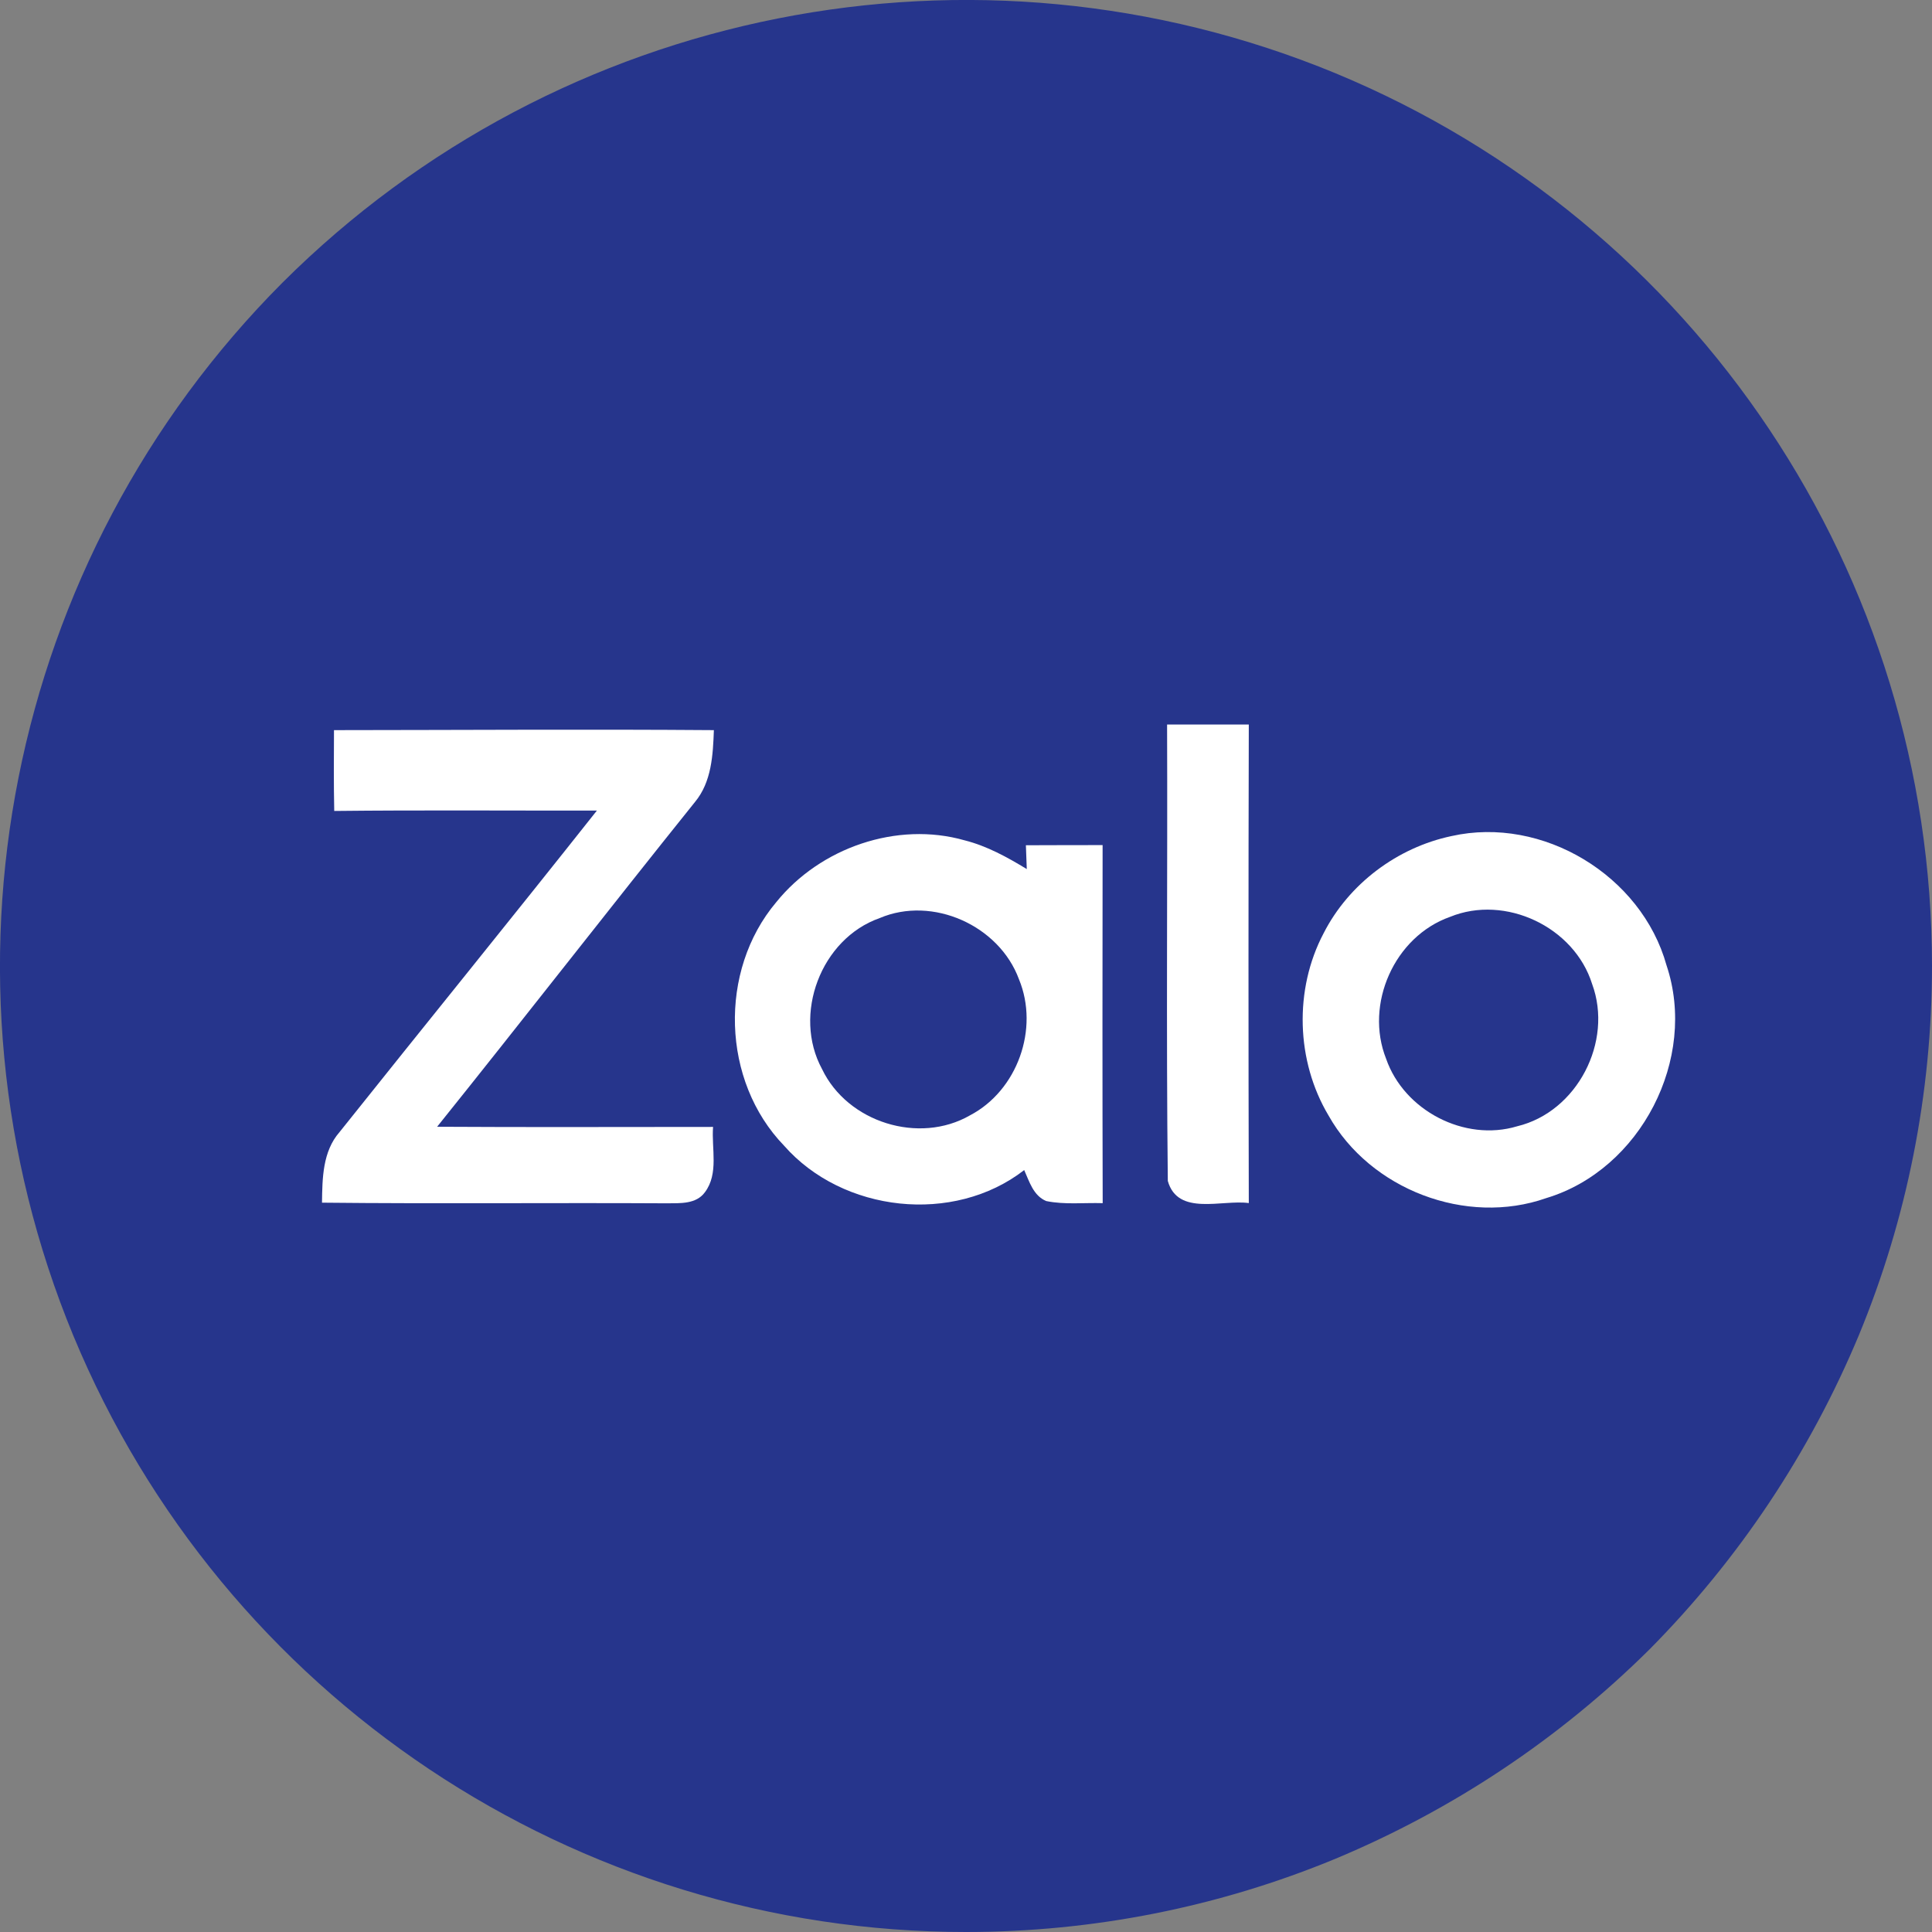 <svg width="24" height="24" viewBox="0 0 24 24" fill="none" xmlns="http://www.w3.org/2000/svg">
<rect x="0" y="0" width="24" height="24" fill="#808080" stroke="none"/>
<path d="M12 24C7.15 24 2.77 21.08 0.91 16.59C-0.94 12.11 0.08 6.95 3.51 3.51C6.95 0.08 12.11 -0.94 16.59 0.91C21.08 2.77 24 7.15 24 12C24 13.58 23.69 15.14 23.09 16.59C22.48 18.05 21.6 19.37 20.49 20.49C19.37 21.6 18.05 22.48 16.59 23.09C15.14 23.69 13.58 24 12 24Z" fill="#26358C"/>
<path d="M14.498 9C14.836 9 15.174 9 15.513 9C15.508 10.982 15.508 12.964 15.513 14.945C15.182 14.899 14.631 15.111 14.507 14.67C14.486 12.781 14.505 10.89 14.498 9Z" fill="white"/>
<path d="M4.149 9.07C5.723 9.069 7.295 9.058 8.868 9.07C8.857 9.378 8.84 9.714 8.633 9.963C7.558 11.302 6.505 12.658 5.43 13.997C6.573 14.004 7.716 13.999 8.858 13.999C8.837 14.267 8.931 14.578 8.757 14.81C8.648 14.96 8.451 14.946 8.288 14.948C6.858 14.94 5.429 14.955 4 14.94C4.004 14.638 4.007 14.304 4.218 14.063C5.281 12.73 6.357 11.406 7.415 10.069C6.328 10.071 5.24 10.062 4.152 10.074C4.145 9.74 4.147 9.405 4.149 9.07Z" fill="white"/>
<path d="M18.031 10.386C19.163 10.132 20.392 10.876 20.702 11.991C21.091 13.151 20.381 14.53 19.209 14.883C18.213 15.234 17.02 14.776 16.504 13.858C16.099 13.18 16.074 12.292 16.442 11.594C16.755 10.979 17.358 10.528 18.031 10.386ZM18.012 11.39C17.322 11.634 16.949 12.474 17.219 13.153C17.442 13.795 18.194 14.188 18.847 13.991C19.592 13.812 20.042 12.94 19.778 12.224C19.557 11.516 18.701 11.108 18.012 11.39Z" fill="white"/>
<path d="M9.643 11.207C10.188 10.531 11.142 10.199 11.983 10.439C12.26 10.509 12.512 10.648 12.755 10.796C12.752 10.722 12.747 10.574 12.744 10.5C13.062 10.498 13.379 10.499 13.697 10.498C13.695 11.98 13.694 13.463 13.698 14.946C13.464 14.939 13.227 14.967 12.997 14.92C12.837 14.854 12.787 14.678 12.723 14.535C11.846 15.216 10.469 15.062 9.74 14.232C8.963 13.429 8.923 12.06 9.643 11.207ZM10.927 11.405C10.197 11.662 9.843 12.603 10.212 13.281C10.528 13.942 11.416 14.22 12.05 13.855C12.639 13.546 12.912 12.779 12.658 12.165C12.413 11.498 11.586 11.124 10.927 11.405Z" fill="white"/>
</svg>
